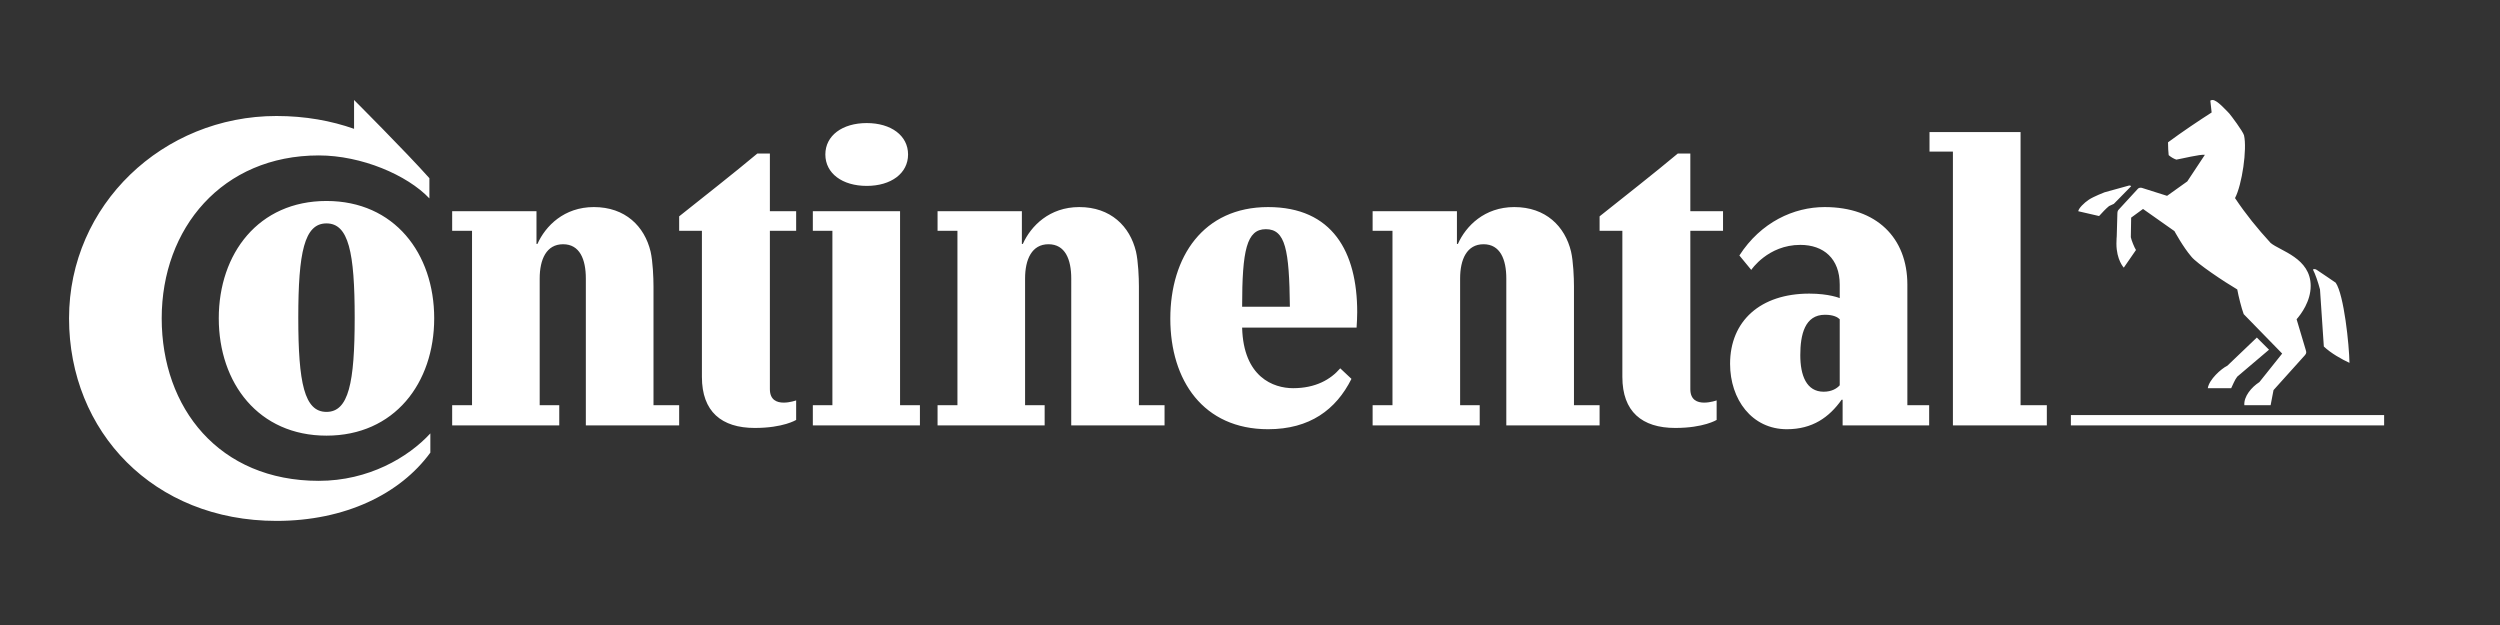 <svg width="128" height="32" viewBox="0 0 128 32" fill="none" xmlns="http://www.w3.org/2000/svg">
<rect x="0" y="0" width="128" height="32" fill="#333333" stroke="none"/>
<g clip-path="url(#clip0_5020_19465)">
<path d="M118.784 14.82C118.685 14.442 118.538 14.016 118.423 13.803C118.423 13.803 118.488 13.736 118.62 13.819C118.751 13.901 119.588 14.475 119.588 14.475C120.015 15.099 120.277 17.659 120.293 18.578C119.899 18.398 119.342 18.086 118.98 17.741L118.784 14.82ZM116.256 12.439C115.566 11.685 114.992 10.978 114.433 10.142C114.795 9.452 115.058 7.63 114.893 6.925C114.828 6.711 114.236 5.923 114.138 5.809C113.99 5.661 113.515 5.119 113.285 5.119C113.236 5.119 113.186 5.136 113.169 5.152L113.236 5.759C112.595 6.17 111.758 6.728 111.003 7.286C111.003 7.499 111.019 7.827 111.036 7.943C111.151 8.041 111.282 8.123 111.43 8.173C111.725 8.123 112.645 7.893 112.89 7.926L111.989 9.288L110.954 10.027L109.658 9.617C109.575 9.6 109.493 9.617 109.444 9.682L108.492 10.717C108.443 10.766 108.41 10.815 108.41 10.93L108.377 12.096C108.377 12.096 108.361 12.276 108.361 12.473C108.361 13.31 108.738 13.704 108.738 13.704L109.362 12.8C109.279 12.67 109.131 12.309 109.098 12.145C109.098 12.112 109.115 11.143 109.115 11.143L109.723 10.699L111.332 11.833C111.332 11.833 111.775 12.653 112.202 13.146C112.48 13.491 113.875 14.426 114.548 14.82C114.614 15.182 114.762 15.772 114.877 16.083L116.847 18.103L115.681 19.563C115.271 19.826 114.877 20.302 114.91 20.745H116.256L116.404 19.974L118.013 18.185C118.095 18.087 118.095 18.037 118.046 17.889L117.586 16.346C117.816 16.083 118.307 15.428 118.307 14.639C118.307 13.211 116.748 12.85 116.256 12.439ZM109 9.501C108.951 9.518 107.753 9.846 107.753 9.846C107.753 9.846 107.195 10.06 106.949 10.224C106.702 10.388 106.423 10.667 106.407 10.815L107.473 11.061C107.638 10.88 107.819 10.684 107.983 10.551L108.229 10.437L109.115 9.534C109.115 9.534 109.082 9.485 109 9.501ZM114.039 18.726L115.55 17.282L116.174 17.905L114.548 19.284C114.417 19.448 114.319 19.711 114.237 19.875H113.039C113.105 19.432 113.728 18.874 114.039 18.726ZM122.067 21.779H106.029V21.253H122.067V21.779ZM77.123 14.261C77.123 13.277 76.81 12.505 75.958 12.505C75.103 12.505 74.758 13.277 74.758 14.261V20.745H75.761V21.779H70.278V20.745H71.295V11.816H70.278V10.815H74.595V12.489H74.644C75.054 11.57 76.006 10.602 77.533 10.602C79.142 10.602 80.126 11.586 80.438 12.882C80.554 13.392 80.587 14.229 80.587 14.655V20.745H81.899V21.779H77.123V14.261ZM54.848 14.261C54.848 13.277 54.536 12.505 53.683 12.505C52.829 12.505 52.484 13.277 52.484 14.261V20.745H53.486V21.779H48.003V20.745H49.021V11.816H48.003V10.815H52.32V12.489H52.369C52.78 11.57 53.732 10.602 55.258 10.602C56.867 10.602 57.852 11.586 58.163 12.882C58.279 13.392 58.312 14.229 58.312 14.655V20.745H59.625V21.779H54.847L54.848 14.261ZM86.545 11.816V19.924C86.545 20.483 86.906 20.614 87.25 20.614C87.579 20.614 87.892 20.5 87.892 20.5V21.5C87.892 21.5 87.234 21.911 85.774 21.911C84.067 21.911 83.065 21.073 83.065 19.3V11.816H81.899V11.077C83.196 10.044 84.707 8.861 85.904 7.86H86.545V10.815H88.219V11.816L86.545 11.816ZM18.128 5.119C18.128 5.119 20.771 7.761 21.985 9.123V10.158C20.853 8.96 18.506 7.958 16.322 7.958C11.381 7.958 8.279 11.684 8.279 16.297C8.279 20.892 11.217 24.619 16.322 24.619C18.866 24.619 20.902 23.42 22.034 22.19V23.174C20.491 25.292 17.668 26.67 14.156 26.67C7.868 26.67 3.535 22.108 3.535 16.297C3.535 10.487 8.345 5.939 14.156 5.939C15.634 5.939 16.963 6.185 18.128 6.596L18.128 5.119ZM68.62 18.858C68.127 19.432 67.356 19.875 66.207 19.875C65.205 19.875 63.662 19.317 63.597 16.773H69.457C69.473 16.576 69.489 16.181 69.489 15.984C69.489 12.899 68.226 10.602 64.926 10.602C61.611 10.602 59.92 13.146 59.92 16.314C59.92 19.481 61.611 21.976 64.926 21.976C67.061 21.976 68.406 20.975 69.195 19.398L68.62 18.858ZM63.597 15.706C63.597 12.817 63.827 11.734 64.811 11.734C65.814 11.734 66.01 12.784 66.042 15.706H63.597ZM15.272 16.264C15.272 12.916 15.583 11.438 16.716 11.438C17.848 11.438 18.16 12.916 18.16 16.264C18.16 19.613 17.848 21.089 16.716 21.089C15.583 21.089 15.272 19.613 15.272 16.264ZM11.201 16.297C11.201 19.613 13.235 22.305 16.716 22.305C20.196 22.305 22.231 19.613 22.231 16.297C22.231 12.981 20.196 10.29 16.716 10.29C13.235 10.29 11.201 12.981 11.201 16.297ZM29.995 14.261C29.995 13.277 29.684 12.505 28.83 12.505C27.977 12.505 27.632 13.277 27.632 14.261V20.745H28.634V21.779H23.151V20.745H24.168V11.816H23.151V10.815H27.468V12.489H27.517C27.927 11.57 28.88 10.602 30.406 10.602C32.015 10.602 33 11.586 33.311 12.883C33.426 13.392 33.459 14.229 33.459 14.655V20.745H34.773V21.779H29.995V14.261ZM42.258 7.909C42.258 8.877 43.128 9.518 44.376 9.518C45.623 9.518 46.493 8.877 46.493 7.909C46.493 6.942 45.623 6.301 44.376 6.301C43.128 6.301 42.258 6.942 42.258 7.909ZM39.418 11.816V19.924C39.418 20.483 39.779 20.614 40.124 20.614C40.452 20.614 40.763 20.5 40.763 20.5V21.5C40.763 21.5 40.108 21.911 38.647 21.911C36.94 21.911 35.938 21.073 35.938 19.3V11.816H34.773V11.077C36.07 10.044 37.58 8.861 38.777 7.86H39.418V10.815H40.763V11.816H39.418ZM103.453 20.745H104.798V21.779H99.989V7.761H98.791V6.761H103.453V20.745H103.453ZM94.194 16.346C94.095 16.247 93.882 16.116 93.438 16.116C92.405 16.116 92.175 17.135 92.175 18.185C92.175 19.219 92.487 20.056 93.373 20.056C93.8 20.056 94.063 19.875 94.194 19.727V16.346ZM94.342 20.466H94.292C93.652 21.368 92.799 21.976 91.486 21.976C89.696 21.976 88.58 20.45 88.58 18.628C88.58 16.428 90.139 15.033 92.635 15.033C93.652 15.033 94.194 15.264 94.194 15.264V14.573C94.194 13.244 93.373 12.538 92.175 12.538C90.516 12.538 89.664 13.819 89.664 13.819L89.056 13.08C90.156 11.372 91.846 10.602 93.422 10.602C96.083 10.602 97.657 12.177 97.657 14.573V20.745H98.773V21.779H94.342V20.466ZM41.617 21.779V20.745H42.619V11.816H41.617V10.815H46.083V20.745H47.1V21.779" fill="white"/>
</g>
<defs>
<clipPath id="clip0_5020_19465">
<rect width="128" height="31.797" fill="white"/>
</clipPath>
</defs>
</svg>

